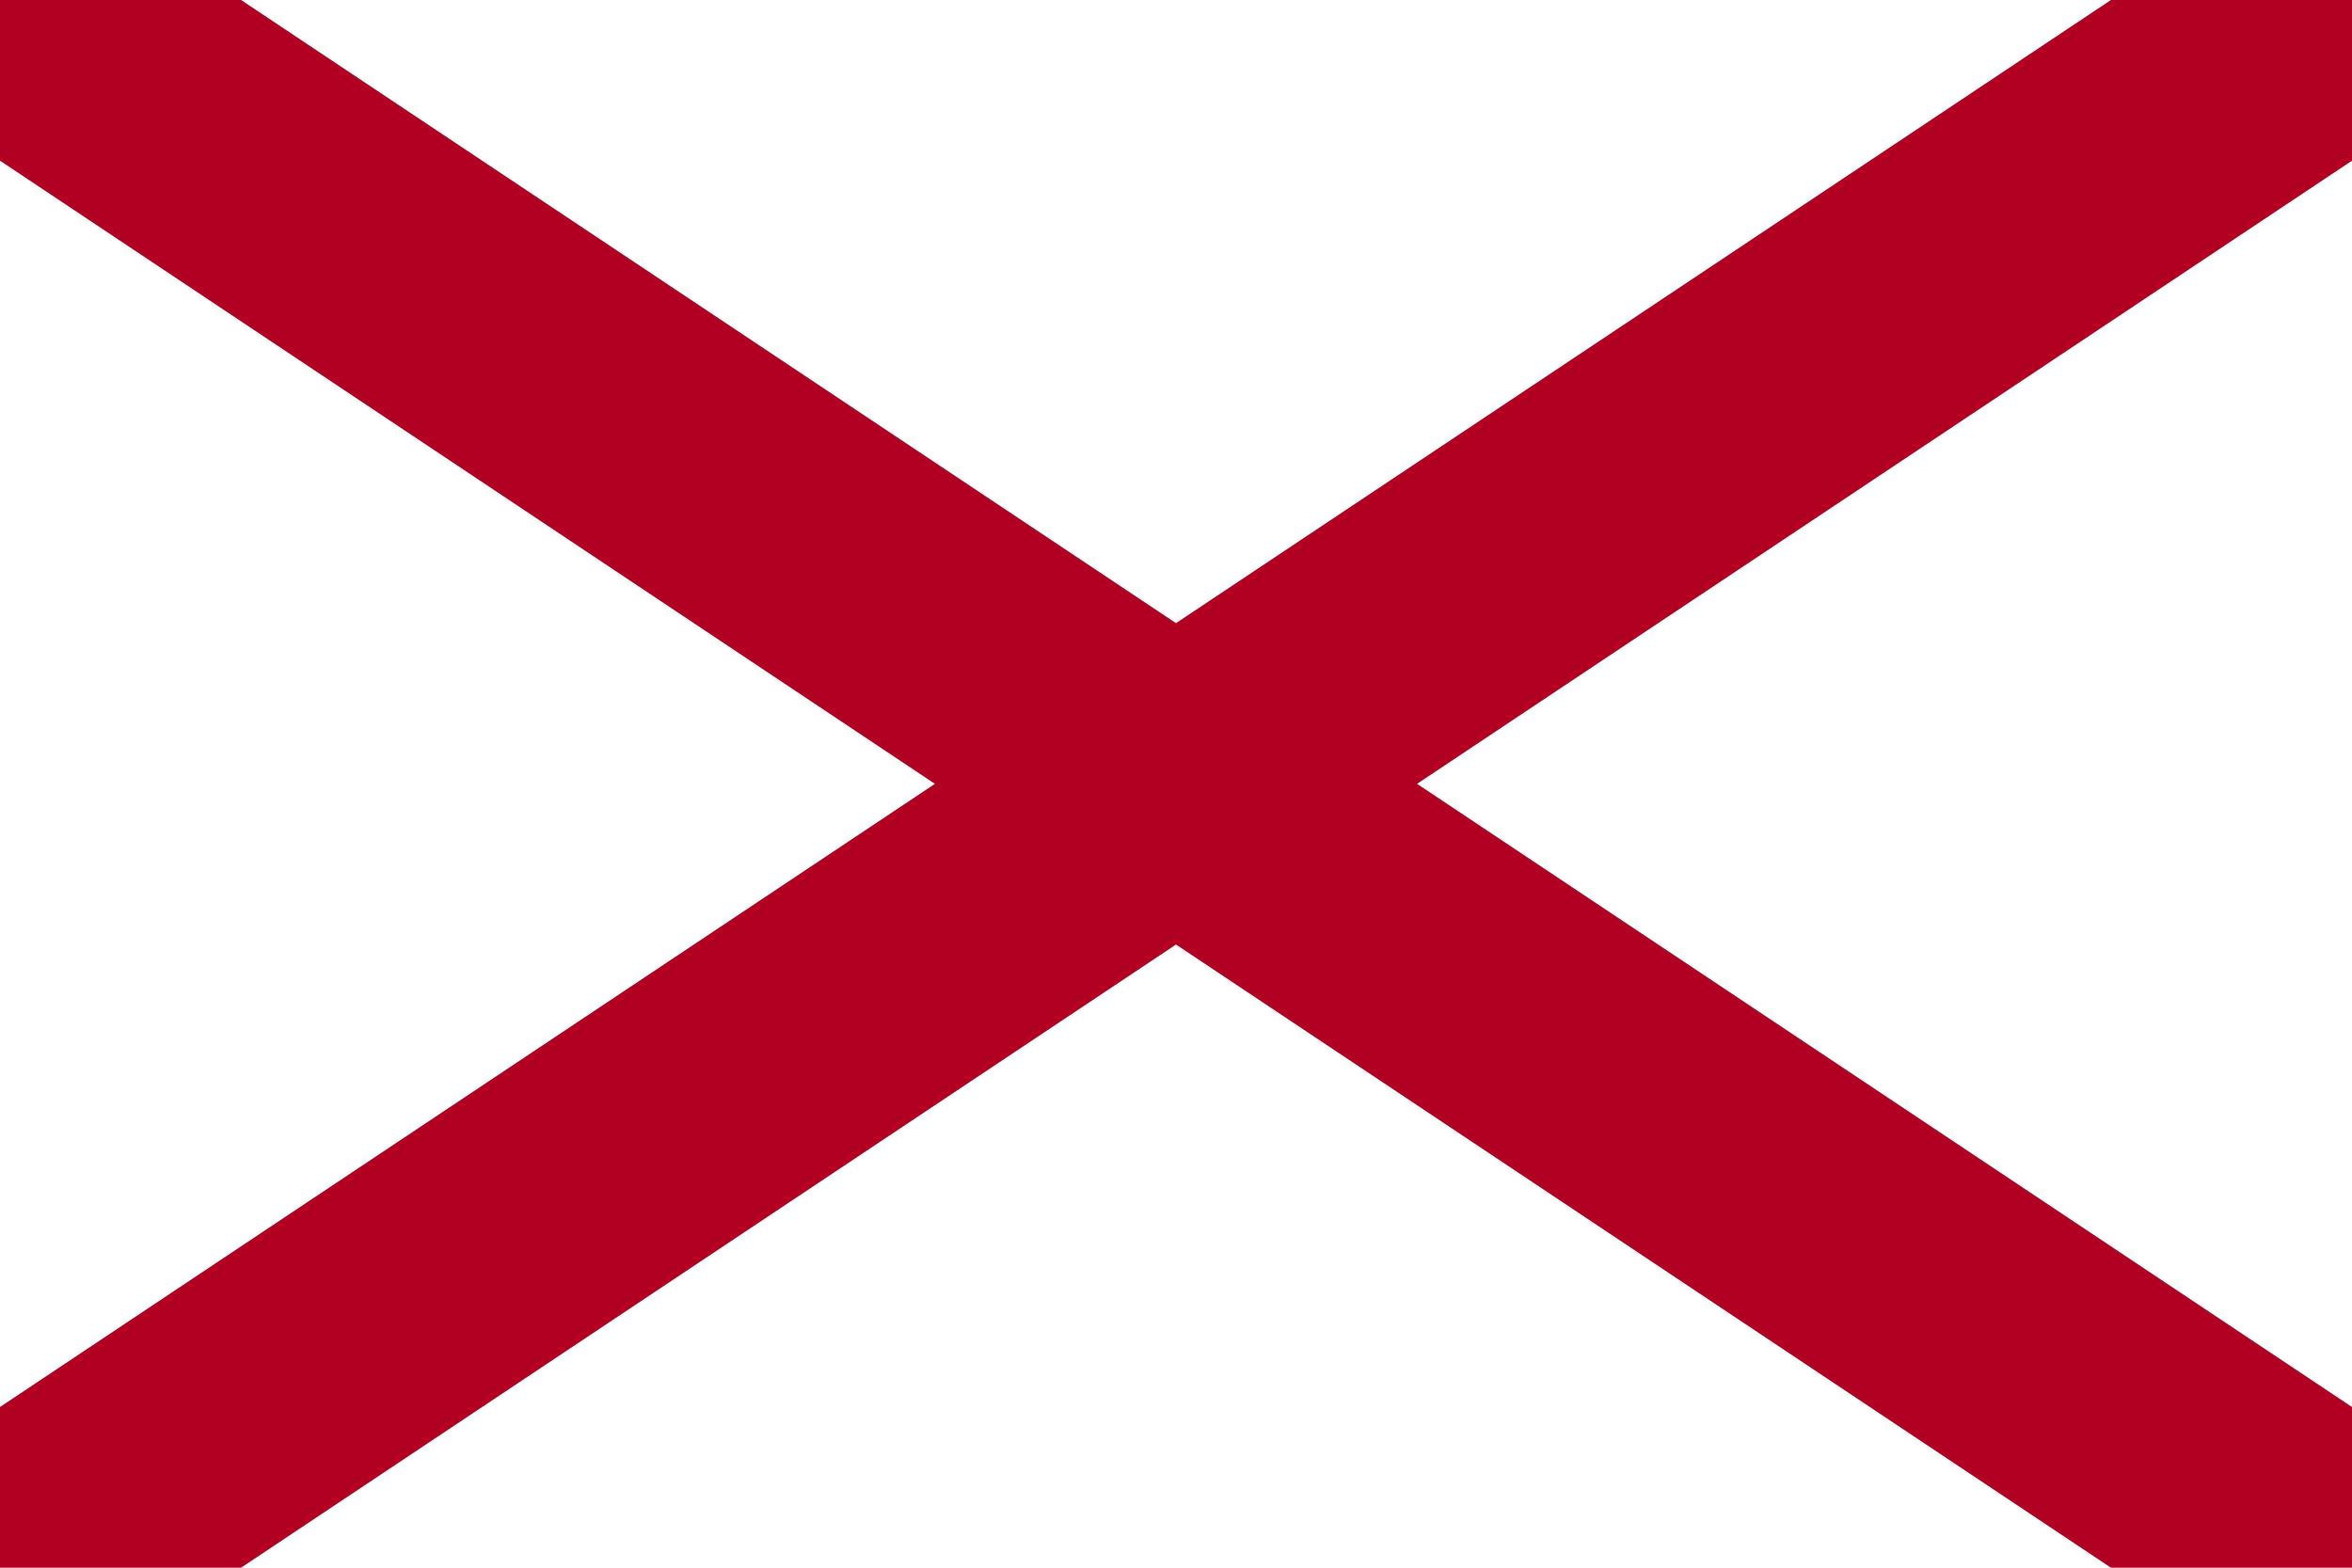<svg id="Layer_1" data-name="Layer 1" xmlns="http://www.w3.org/2000/svg" xmlns:xlink="http://www.w3.org/1999/xlink" viewBox="0 0 1500 1000"><defs><style>.cls-1{fill:none;}.cls-2{clip-path:url(#clip-path);}.cls-3{fill:#fff;}.cls-4{fill:#b10021;}</style><clipPath id="clip-path"><rect class="cls-1" width="1500" height="1000"/></clipPath></defs><g class="cls-2"><rect class="cls-3" x="-2.43" y="-1.62" width="1504.86" height="1003.24"/><path d="M-2.43-1.62,1502.43,1001.62m-1504.86,0L1502.43-1.62"/><polygon class="cls-4" points="1455.13 1072.57 750 602.49 44.87 1072.57 -49.73 930.66 596.27 500 -49.73 69.33 44.87 -72.57 750 397.51 1455.13 -72.57 1549.73 69.33 903.73 500 1549.73 930.66 1455.13 1072.57"/></g></svg>